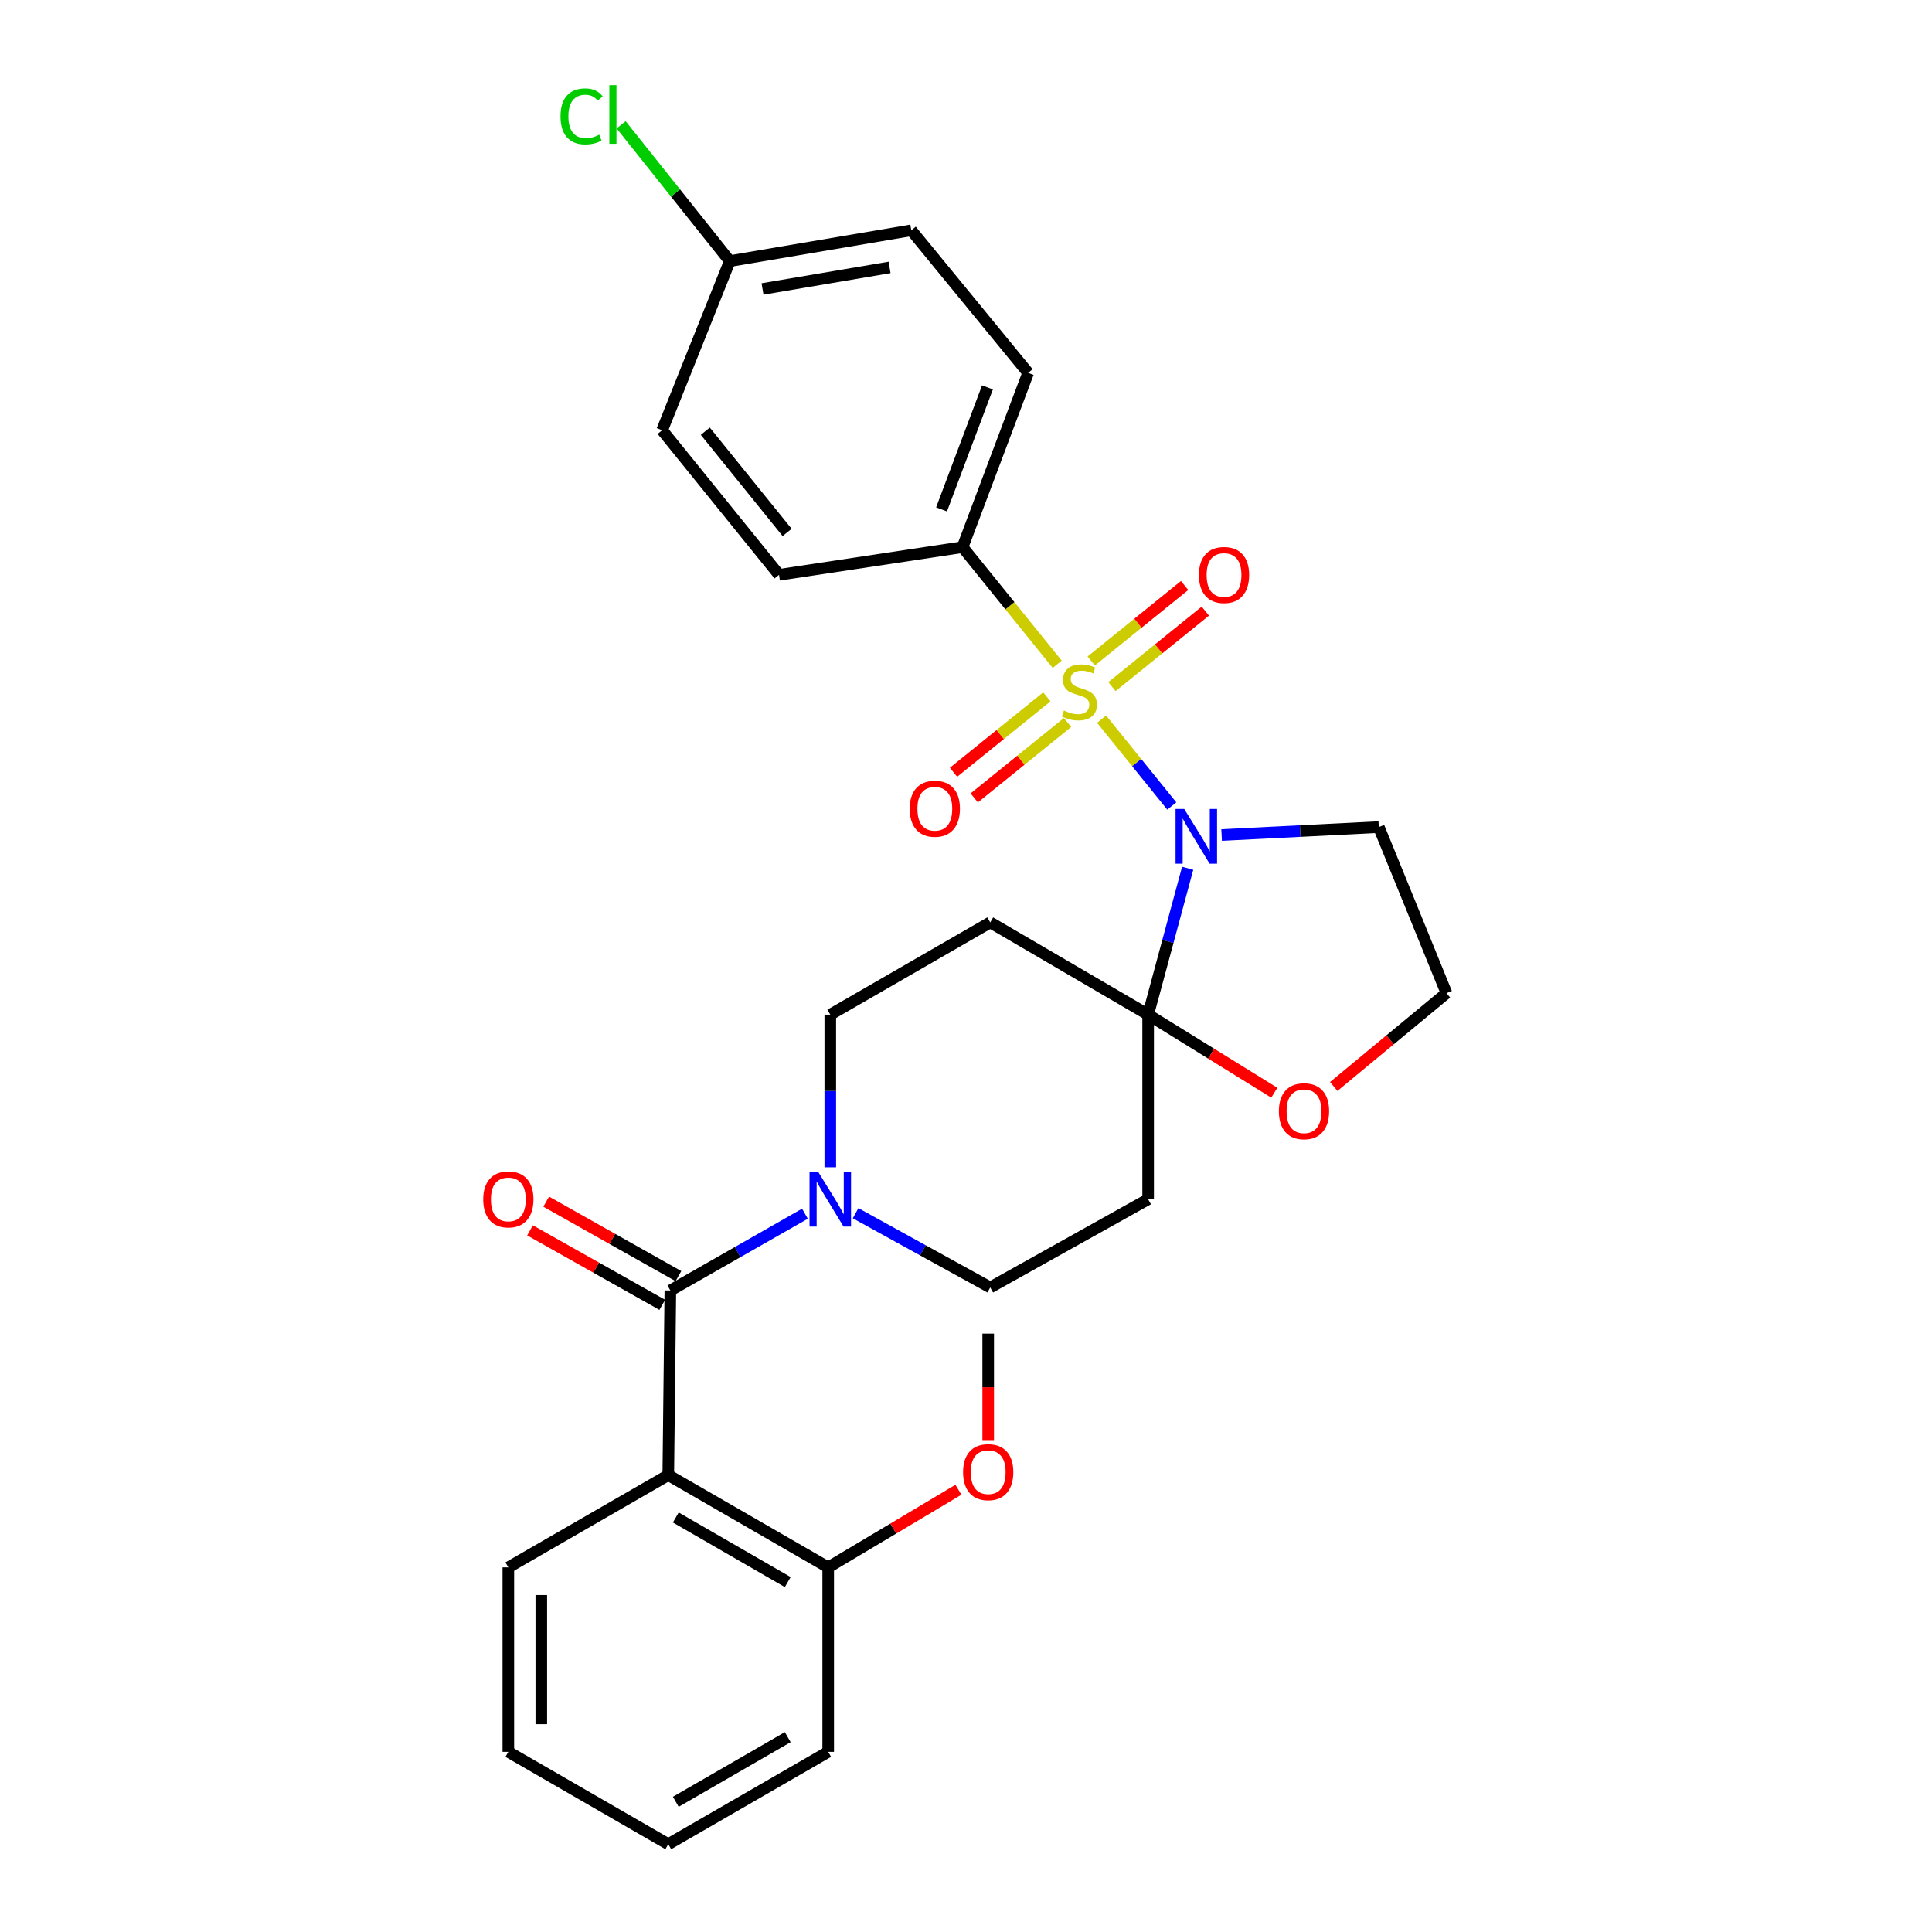 <?xml version='1.0' encoding='iso-8859-1'?>
<svg version='1.1' baseProfile='full'
              xmlns='http://www.w3.org/2000/svg'
                      xmlns:rdkit='http://www.rdkit.org/xml'
                      xmlns:xlink='http://www.w3.org/1999/xlink'
                  xml:space='preserve'
width='1000px' height='1000px' viewBox='0 0 1000 1000'>
<!-- END OF HEADER -->
<rect style='opacity:1.0;fill:#FFFFFF;stroke:none' width='1000' height='1000' x='0' y='0'> </rect>
<path class='bond-0' d='M 570.177,372.245 L 588.348,394.712' style='fill:none;fill-rule:evenodd;stroke:#CCCC00;stroke-width:6px;stroke-linecap:butt;stroke-linejoin:miter;stroke-opacity:1' />
<path class='bond-0' d='M 588.348,394.712 L 606.519,417.179' style='fill:none;fill-rule:evenodd;stroke:#0000FF;stroke-width:6px;stroke-linecap:butt;stroke-linejoin:miter;stroke-opacity:1' />
<path class='bond-7' d='M 547.206,343.829 L 522.709,313.514' style='fill:none;fill-rule:evenodd;stroke:#CCCC00;stroke-width:6px;stroke-linecap:butt;stroke-linejoin:miter;stroke-opacity:1' />
<path class='bond-7' d='M 522.709,313.514 L 498.213,283.198' style='fill:none;fill-rule:evenodd;stroke:#000000;stroke-width:6px;stroke-linecap:butt;stroke-linejoin:miter;stroke-opacity:1' />
<path class='bond-8' d='M 541.846,360.691 L 517.693,380.209' style='fill:none;fill-rule:evenodd;stroke:#CCCC00;stroke-width:6px;stroke-linecap:butt;stroke-linejoin:miter;stroke-opacity:1' />
<path class='bond-8' d='M 517.693,380.209 L 493.541,399.727' style='fill:none;fill-rule:evenodd;stroke:#FF0000;stroke-width:6px;stroke-linecap:butt;stroke-linejoin:miter;stroke-opacity:1' />
<path class='bond-8' d='M 552.567,373.958 L 528.415,393.476' style='fill:none;fill-rule:evenodd;stroke:#CCCC00;stroke-width:6px;stroke-linecap:butt;stroke-linejoin:miter;stroke-opacity:1' />
<path class='bond-8' d='M 528.415,393.476 L 504.262,412.994' style='fill:none;fill-rule:evenodd;stroke:#FF0000;stroke-width:6px;stroke-linecap:butt;stroke-linejoin:miter;stroke-opacity:1' />
<path class='bond-9' d='M 575.54,355.39 L 599.709,335.853' style='fill:none;fill-rule:evenodd;stroke:#CCCC00;stroke-width:6px;stroke-linecap:butt;stroke-linejoin:miter;stroke-opacity:1' />
<path class='bond-9' d='M 599.709,335.853 L 623.879,316.315' style='fill:none;fill-rule:evenodd;stroke:#FF0000;stroke-width:6px;stroke-linecap:butt;stroke-linejoin:miter;stroke-opacity:1' />
<path class='bond-9' d='M 564.816,342.125 L 588.986,322.587' style='fill:none;fill-rule:evenodd;stroke:#CCCC00;stroke-width:6px;stroke-linecap:butt;stroke-linejoin:miter;stroke-opacity:1' />
<path class='bond-9' d='M 588.986,322.587 L 613.156,303.049' style='fill:none;fill-rule:evenodd;stroke:#FF0000;stroke-width:6px;stroke-linecap:butt;stroke-linejoin:miter;stroke-opacity:1' />
<path class='bond-1' d='M 614.738,449.419 L 604.506,487.299' style='fill:none;fill-rule:evenodd;stroke:#0000FF;stroke-width:6px;stroke-linecap:butt;stroke-linejoin:miter;stroke-opacity:1' />
<path class='bond-1' d='M 604.506,487.299 L 594.275,525.178' style='fill:none;fill-rule:evenodd;stroke:#000000;stroke-width:6px;stroke-linecap:butt;stroke-linejoin:miter;stroke-opacity:1' />
<path class='bond-13' d='M 632.312,432.207 L 672.991,430.155' style='fill:none;fill-rule:evenodd;stroke:#0000FF;stroke-width:6px;stroke-linecap:butt;stroke-linejoin:miter;stroke-opacity:1' />
<path class='bond-13' d='M 672.991,430.155 L 713.669,428.102' style='fill:none;fill-rule:evenodd;stroke:#000000;stroke-width:6px;stroke-linecap:butt;stroke-linejoin:miter;stroke-opacity:1' />
<path class='bond-5' d='M 594.275,525.178 L 512.541,477.436' style='fill:none;fill-rule:evenodd;stroke:#000000;stroke-width:6px;stroke-linecap:butt;stroke-linejoin:miter;stroke-opacity:1' />
<path class='bond-6' d='M 594.275,525.178 L 594.275,620.729' style='fill:none;fill-rule:evenodd;stroke:#000000;stroke-width:6px;stroke-linecap:butt;stroke-linejoin:miter;stroke-opacity:1' />
<path class='bond-10' d='M 594.275,525.178 L 626.926,545.379' style='fill:none;fill-rule:evenodd;stroke:#000000;stroke-width:6px;stroke-linecap:butt;stroke-linejoin:miter;stroke-opacity:1' />
<path class='bond-10' d='M 626.926,545.379 L 659.576,565.58' style='fill:none;fill-rule:evenodd;stroke:#FF0000;stroke-width:6px;stroke-linecap:butt;stroke-linejoin:miter;stroke-opacity:1' />
<path class='bond-2' d='M 346.969,667.95 L 381.801,648.082' style='fill:none;fill-rule:evenodd;stroke:#000000;stroke-width:6px;stroke-linecap:butt;stroke-linejoin:miter;stroke-opacity:1' />
<path class='bond-2' d='M 381.801,648.082 L 416.633,628.214' style='fill:none;fill-rule:evenodd;stroke:#0000FF;stroke-width:6px;stroke-linecap:butt;stroke-linejoin:miter;stroke-opacity:1' />
<path class='bond-3' d='M 346.969,667.95 L 345.898,763.501' style='fill:none;fill-rule:evenodd;stroke:#000000;stroke-width:6px;stroke-linecap:butt;stroke-linejoin:miter;stroke-opacity:1' />
<path class='bond-15' d='M 351.154,660.519 L 316.929,641.246' style='fill:none;fill-rule:evenodd;stroke:#000000;stroke-width:6px;stroke-linecap:butt;stroke-linejoin:miter;stroke-opacity:1' />
<path class='bond-15' d='M 316.929,641.246 L 282.703,621.973' style='fill:none;fill-rule:evenodd;stroke:#FF0000;stroke-width:6px;stroke-linecap:butt;stroke-linejoin:miter;stroke-opacity:1' />
<path class='bond-15' d='M 342.784,675.382 L 308.559,656.109' style='fill:none;fill-rule:evenodd;stroke:#000000;stroke-width:6px;stroke-linecap:butt;stroke-linejoin:miter;stroke-opacity:1' />
<path class='bond-15' d='M 308.559,656.109 L 274.334,636.836' style='fill:none;fill-rule:evenodd;stroke:#FF0000;stroke-width:6px;stroke-linecap:butt;stroke-linejoin:miter;stroke-opacity:1' />
<path class='bond-14' d='M 345.898,763.501 L 428.675,811.262' style='fill:none;fill-rule:evenodd;stroke:#000000;stroke-width:6px;stroke-linecap:butt;stroke-linejoin:miter;stroke-opacity:1' />
<path class='bond-14' d='M 349.79,785.44 L 407.734,818.872' style='fill:none;fill-rule:evenodd;stroke:#000000;stroke-width:6px;stroke-linecap:butt;stroke-linejoin:miter;stroke-opacity:1' />
<path class='bond-20' d='M 345.898,763.501 L 263.112,811.262' style='fill:none;fill-rule:evenodd;stroke:#000000;stroke-width:6px;stroke-linecap:butt;stroke-linejoin:miter;stroke-opacity:1' />
<path class='bond-4' d='M 442.859,627.954 L 477.7,647.166' style='fill:none;fill-rule:evenodd;stroke:#0000FF;stroke-width:6px;stroke-linecap:butt;stroke-linejoin:miter;stroke-opacity:1' />
<path class='bond-4' d='M 477.7,647.166 L 512.541,666.377' style='fill:none;fill-rule:evenodd;stroke:#000000;stroke-width:6px;stroke-linecap:butt;stroke-linejoin:miter;stroke-opacity:1' />
<path class='bond-31' d='M 429.755,604.18 L 429.755,564.679' style='fill:none;fill-rule:evenodd;stroke:#0000FF;stroke-width:6px;stroke-linecap:butt;stroke-linejoin:miter;stroke-opacity:1' />
<path class='bond-31' d='M 429.755,564.679 L 429.755,525.178' style='fill:none;fill-rule:evenodd;stroke:#000000;stroke-width:6px;stroke-linecap:butt;stroke-linejoin:miter;stroke-opacity:1' />
<path class='bond-12' d='M 512.541,477.436 L 429.755,525.178' style='fill:none;fill-rule:evenodd;stroke:#000000;stroke-width:6px;stroke-linecap:butt;stroke-linejoin:miter;stroke-opacity:1' />
<path class='bond-11' d='M 594.275,620.729 L 512.541,666.377' style='fill:none;fill-rule:evenodd;stroke:#000000;stroke-width:6px;stroke-linecap:butt;stroke-linejoin:miter;stroke-opacity:1' />
<path class='bond-16' d='M 498.213,283.198 L 532.167,193.002' style='fill:none;fill-rule:evenodd;stroke:#000000;stroke-width:6px;stroke-linecap:butt;stroke-linejoin:miter;stroke-opacity:1' />
<path class='bond-16' d='M 487.342,263.659 L 511.11,200.522' style='fill:none;fill-rule:evenodd;stroke:#000000;stroke-width:6px;stroke-linecap:butt;stroke-linejoin:miter;stroke-opacity:1' />
<path class='bond-17' d='M 498.213,283.198 L 403.231,297.526' style='fill:none;fill-rule:evenodd;stroke:#000000;stroke-width:6px;stroke-linecap:butt;stroke-linejoin:miter;stroke-opacity:1' />
<path class='bond-30' d='M 690.342,562.349 L 719.522,538.197' style='fill:none;fill-rule:evenodd;stroke:#FF0000;stroke-width:6px;stroke-linecap:butt;stroke-linejoin:miter;stroke-opacity:1' />
<path class='bond-30' d='M 719.522,538.197 L 748.703,514.044' style='fill:none;fill-rule:evenodd;stroke:#000000;stroke-width:6px;stroke-linecap:butt;stroke-linejoin:miter;stroke-opacity:1' />
<path class='bond-18' d='M 713.669,428.102 L 748.703,514.044' style='fill:none;fill-rule:evenodd;stroke:#000000;stroke-width:6px;stroke-linecap:butt;stroke-linejoin:miter;stroke-opacity:1' />
<path class='bond-24' d='M 428.675,811.262 L 462.377,791.173' style='fill:none;fill-rule:evenodd;stroke:#000000;stroke-width:6px;stroke-linecap:butt;stroke-linejoin:miter;stroke-opacity:1' />
<path class='bond-24' d='M 462.377,791.173 L 496.079,771.085' style='fill:none;fill-rule:evenodd;stroke:#FF0000;stroke-width:6px;stroke-linecap:butt;stroke-linejoin:miter;stroke-opacity:1' />
<path class='bond-25' d='M 428.675,811.262 L 428.675,906.756' style='fill:none;fill-rule:evenodd;stroke:#000000;stroke-width:6px;stroke-linecap:butt;stroke-linejoin:miter;stroke-opacity:1' />
<path class='bond-21' d='M 532.167,193.002 L 471.688,119.209' style='fill:none;fill-rule:evenodd;stroke:#000000;stroke-width:6px;stroke-linecap:butt;stroke-linejoin:miter;stroke-opacity:1' />
<path class='bond-22' d='M 403.231,297.526 L 342.714,222.701' style='fill:none;fill-rule:evenodd;stroke:#000000;stroke-width:6px;stroke-linecap:butt;stroke-linejoin:miter;stroke-opacity:1' />
<path class='bond-22' d='M 407.416,275.576 L 365.055,223.198' style='fill:none;fill-rule:evenodd;stroke:#000000;stroke-width:6px;stroke-linecap:butt;stroke-linejoin:miter;stroke-opacity:1' />
<path class='bond-19' d='M 377.739,135.139 L 342.714,222.701' style='fill:none;fill-rule:evenodd;stroke:#000000;stroke-width:6px;stroke-linecap:butt;stroke-linejoin:miter;stroke-opacity:1' />
<path class='bond-23' d='M 377.739,135.139 L 349.624,99.871' style='fill:none;fill-rule:evenodd;stroke:#000000;stroke-width:6px;stroke-linecap:butt;stroke-linejoin:miter;stroke-opacity:1' />
<path class='bond-23' d='M 349.624,99.871 L 321.508,64.603' style='fill:none;fill-rule:evenodd;stroke:#00CC00;stroke-width:6px;stroke-linecap:butt;stroke-linejoin:miter;stroke-opacity:1' />
<path class='bond-29' d='M 377.739,135.139 L 471.688,119.209' style='fill:none;fill-rule:evenodd;stroke:#000000;stroke-width:6px;stroke-linecap:butt;stroke-linejoin:miter;stroke-opacity:1' />
<path class='bond-29' d='M 394.683,149.567 L 460.448,138.416' style='fill:none;fill-rule:evenodd;stroke:#000000;stroke-width:6px;stroke-linecap:butt;stroke-linejoin:miter;stroke-opacity:1' />
<path class='bond-27' d='M 263.112,811.262 L 263.112,906.756' style='fill:none;fill-rule:evenodd;stroke:#000000;stroke-width:6px;stroke-linecap:butt;stroke-linejoin:miter;stroke-opacity:1' />
<path class='bond-27' d='M 280.17,825.586 L 280.17,892.432' style='fill:none;fill-rule:evenodd;stroke:#000000;stroke-width:6px;stroke-linecap:butt;stroke-linejoin:miter;stroke-opacity:1' />
<path class='bond-26' d='M 511.489,745.789 L 511.489,718.028' style='fill:none;fill-rule:evenodd;stroke:#FF0000;stroke-width:6px;stroke-linecap:butt;stroke-linejoin:miter;stroke-opacity:1' />
<path class='bond-26' d='M 511.489,718.028 L 511.489,690.267' style='fill:none;fill-rule:evenodd;stroke:#000000;stroke-width:6px;stroke-linecap:butt;stroke-linejoin:miter;stroke-opacity:1' />
<path class='bond-32' d='M 428.675,906.756 L 345.898,954.545' style='fill:none;fill-rule:evenodd;stroke:#000000;stroke-width:6px;stroke-linecap:butt;stroke-linejoin:miter;stroke-opacity:1' />
<path class='bond-32' d='M 407.73,899.152 L 349.786,932.605' style='fill:none;fill-rule:evenodd;stroke:#000000;stroke-width:6px;stroke-linecap:butt;stroke-linejoin:miter;stroke-opacity:1' />
<path class='bond-28' d='M 263.112,906.756 L 345.898,954.545' style='fill:none;fill-rule:evenodd;stroke:#000000;stroke-width:6px;stroke-linecap:butt;stroke-linejoin:miter;stroke-opacity:1' />
<path  class='atom-0' d='M 550.691 367.763
Q 551.011 367.883, 552.331 368.443
Q 553.651 369.003, 555.091 369.363
Q 556.571 369.683, 558.011 369.683
Q 560.691 369.683, 562.251 368.403
Q 563.811 367.083, 563.811 364.803
Q 563.811 363.243, 563.011 362.283
Q 562.251 361.323, 561.051 360.803
Q 559.851 360.283, 557.851 359.683
Q 555.331 358.923, 553.811 358.203
Q 552.331 357.483, 551.251 355.963
Q 550.211 354.443, 550.211 351.883
Q 550.211 348.323, 552.611 346.123
Q 555.051 343.923, 559.851 343.923
Q 563.131 343.923, 566.851 345.483
L 565.931 348.563
Q 562.531 347.163, 559.971 347.163
Q 557.211 347.163, 555.691 348.323
Q 554.171 349.443, 554.211 351.403
Q 554.211 352.923, 554.971 353.843
Q 555.771 354.763, 556.891 355.283
Q 558.051 355.803, 559.971 356.403
Q 562.531 357.203, 564.051 358.003
Q 565.571 358.803, 566.651 360.443
Q 567.771 362.043, 567.771 364.803
Q 567.771 368.723, 565.131 370.843
Q 562.531 372.923, 558.171 372.923
Q 555.651 372.923, 553.731 372.363
Q 551.851 371.843, 549.611 370.923
L 550.691 367.763
' fill='#CCCC00'/>
<path  class='atom-1' d='M 612.948 418.709
L 622.228 433.709
Q 623.148 435.189, 624.628 437.869
Q 626.108 440.549, 626.188 440.709
L 626.188 418.709
L 629.948 418.709
L 629.948 447.029
L 626.068 447.029
L 616.108 430.629
Q 614.948 428.709, 613.708 426.509
Q 612.508 424.309, 612.148 423.629
L 612.148 447.029
L 608.468 447.029
L 608.468 418.709
L 612.948 418.709
' fill='#0000FF'/>
<path  class='atom-5' d='M 423.495 606.569
L 432.775 621.569
Q 433.695 623.049, 435.175 625.729
Q 436.655 628.409, 436.735 628.569
L 436.735 606.569
L 440.495 606.569
L 440.495 634.889
L 436.615 634.889
L 426.655 618.489
Q 425.495 616.569, 424.255 614.369
Q 423.055 612.169, 422.695 611.489
L 422.695 634.889
L 419.015 634.889
L 419.015 606.569
L 423.495 606.569
' fill='#0000FF'/>
<path  class='atom-9' d='M 470.866 418.592
Q 470.866 411.792, 474.226 407.992
Q 477.586 404.192, 483.866 404.192
Q 490.146 404.192, 493.506 407.992
Q 496.866 411.792, 496.866 418.592
Q 496.866 425.472, 493.466 429.392
Q 490.066 433.272, 483.866 433.272
Q 477.626 433.272, 474.226 429.392
Q 470.866 425.512, 470.866 418.592
M 483.866 430.072
Q 488.186 430.072, 490.506 427.192
Q 492.866 424.272, 492.866 418.592
Q 492.866 413.032, 490.506 410.232
Q 488.186 407.392, 483.866 407.392
Q 479.546 407.392, 477.186 410.192
Q 474.866 412.992, 474.866 418.592
Q 474.866 424.312, 477.186 427.192
Q 479.546 430.072, 483.866 430.072
' fill='#FF0000'/>
<path  class='atom-10' d='M 620.555 297.606
Q 620.555 290.806, 623.915 287.006
Q 627.275 283.206, 633.555 283.206
Q 639.835 283.206, 643.195 287.006
Q 646.555 290.806, 646.555 297.606
Q 646.555 304.486, 643.155 308.406
Q 639.755 312.286, 633.555 312.286
Q 627.315 312.286, 623.915 308.406
Q 620.555 304.526, 620.555 297.606
M 633.555 309.086
Q 637.875 309.086, 640.195 306.206
Q 642.555 303.286, 642.555 297.606
Q 642.555 292.046, 640.195 289.246
Q 637.875 286.406, 633.555 286.406
Q 629.235 286.406, 626.875 289.206
Q 624.555 292.006, 624.555 297.606
Q 624.555 303.326, 626.875 306.206
Q 629.235 309.086, 633.555 309.086
' fill='#FF0000'/>
<path  class='atom-11' d='M 661.948 575.171
Q 661.948 568.371, 665.308 564.571
Q 668.668 560.771, 674.948 560.771
Q 681.228 560.771, 684.588 564.571
Q 687.948 568.371, 687.948 575.171
Q 687.948 582.051, 684.548 585.971
Q 681.148 589.851, 674.948 589.851
Q 668.708 589.851, 665.308 585.971
Q 661.948 582.091, 661.948 575.171
M 674.948 586.651
Q 679.268 586.651, 681.588 583.771
Q 683.948 580.851, 683.948 575.171
Q 683.948 569.611, 681.588 566.811
Q 679.268 563.971, 674.948 563.971
Q 670.628 563.971, 668.268 566.771
Q 665.948 569.571, 665.948 575.171
Q 665.948 580.891, 668.268 583.771
Q 670.628 586.651, 674.948 586.651
' fill='#FF0000'/>
<path  class='atom-16' d='M 250.112 620.809
Q 250.112 614.009, 253.472 610.209
Q 256.832 606.409, 263.112 606.409
Q 269.392 606.409, 272.752 610.209
Q 276.112 614.009, 276.112 620.809
Q 276.112 627.689, 272.712 631.609
Q 269.312 635.489, 263.112 635.489
Q 256.872 635.489, 253.472 631.609
Q 250.112 627.729, 250.112 620.809
M 263.112 632.289
Q 267.432 632.289, 269.752 629.409
Q 272.112 626.489, 272.112 620.809
Q 272.112 615.249, 269.752 612.449
Q 267.432 609.609, 263.112 609.609
Q 258.792 609.609, 256.432 612.409
Q 254.112 615.209, 254.112 620.809
Q 254.112 626.529, 256.432 629.409
Q 258.792 632.289, 263.112 632.289
' fill='#FF0000'/>
<path  class='atom-24' d='M 290.122 60.231
Q 290.122 53.191, 293.402 49.511
Q 296.722 45.791, 303.002 45.791
Q 308.842 45.791, 311.962 49.911
L 309.322 52.071
Q 307.042 49.071, 303.002 49.071
Q 298.722 49.071, 296.442 51.951
Q 294.202 54.791, 294.202 60.231
Q 294.202 65.831, 296.522 68.711
Q 298.882 71.591, 303.442 71.591
Q 306.562 71.591, 310.202 69.711
L 311.322 72.711
Q 309.842 73.671, 307.602 74.231
Q 305.362 74.791, 302.882 74.791
Q 296.722 74.791, 293.402 71.031
Q 290.122 67.271, 290.122 60.231
' fill='#00CC00'/>
<path  class='atom-24' d='M 315.402 44.071
L 319.082 44.071
L 319.082 74.431
L 315.402 74.431
L 315.402 44.071
' fill='#00CC00'/>
<path  class='atom-25' d='M 498.489 761.979
Q 498.489 755.179, 501.849 751.379
Q 505.209 747.579, 511.489 747.579
Q 517.769 747.579, 521.129 751.379
Q 524.489 755.179, 524.489 761.979
Q 524.489 768.859, 521.089 772.779
Q 517.689 776.659, 511.489 776.659
Q 505.249 776.659, 501.849 772.779
Q 498.489 768.899, 498.489 761.979
M 511.489 773.459
Q 515.809 773.459, 518.129 770.579
Q 520.489 767.659, 520.489 761.979
Q 520.489 756.419, 518.129 753.619
Q 515.809 750.779, 511.489 750.779
Q 507.169 750.779, 504.809 753.579
Q 502.489 756.379, 502.489 761.979
Q 502.489 767.699, 504.809 770.579
Q 507.169 773.459, 511.489 773.459
' fill='#FF0000'/>
</svg>
